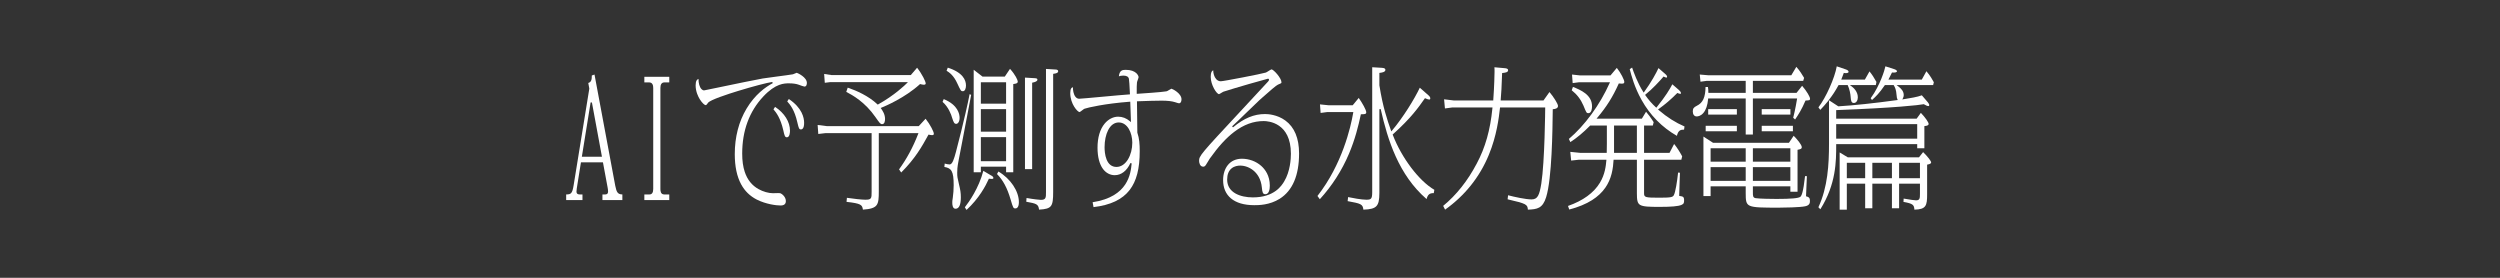 <svg width="378" height="42" viewBox="0 0 378 42" fill="none" xmlns="http://www.w3.org/2000/svg">
<rect x="0" y="0" width="378" height="42" fill="#333333" stroke="none"/>
<path d="M91.089 30.252V29.401H91.461C91.628 29.401 91.94 29.401 91.94 28.95C91.94 28.753 91.9 28.465 91.862 28.298L91.166 24.547H87.838L87.276 28.069C87.24 28.268 87.162 28.774 87.162 28.973C87.162 29.265 87.32 29.401 87.659 29.401H88.069V30.252H85.604V29.401C86.325 29.394 86.534 29.287 86.738 27.984L89.104 13.402L88.948 12.545C89.458 12.405 89.48 11.931 89.481 11.416L89.889 11.27L93.026 28.08C93.227 29.117 93.426 29.378 94.102 29.4V30.252H91.089ZM89.3 15.491L87.976 23.697H91.014L89.498 15.489L89.3 15.491Z" fill="white"/>
<path d="M97.425 30.252V29.402H98.194C98.574 29.402 98.767 29.124 98.767 28.576V13.286C98.767 12.909 98.661 12.46 98.156 12.46H97.425V11.61H101.195V12.46H100.463C100.058 12.46 99.852 12.738 99.852 13.286V28.576C99.852 28.78 99.852 29.402 100.426 29.402H101.195V30.252H97.425Z" fill="white"/>
<path d="M118.014 31.07C117.385 31.07 115.821 30.882 114.409 30.169C113.379 29.634 112.61 28.882 112.06 27.87C111.422 26.696 111.098 25.164 111.098 23.316C111.098 20.713 111.7 18.39 112.885 16.412C114.15 14.303 115.729 13.164 116.832 12.58L116.772 12.391C116.049 12.486 113.771 13.086 111.585 13.756C110.027 14.234 107.366 15.102 107.057 15.543C107.04 15.566 107.022 15.591 107.005 15.614C106.865 15.81 106.798 15.897 106.686 15.897C106.551 15.897 106.174 15.594 105.818 15.024C105.579 14.641 105.179 13.858 105.179 12.912C105.179 12.211 105.393 12.003 105.616 11.937C105.604 12.574 105.774 13.165 106.06 13.468C106.183 13.598 106.321 13.667 106.459 13.667C106.489 13.667 106.664 13.632 108.6 13.229C110.913 12.747 114.409 12.019 115.326 11.866C115.65 11.813 116.478 11.703 117.355 11.587C118.425 11.445 119.531 11.299 119.886 11.234L119.892 11.233C119.936 11.222 120.012 11.189 120.133 11.136C120.231 11.092 120.408 11.015 120.466 11.003C120.647 11.061 121.999 11.683 121.999 12.538C121.999 12.704 121.962 13.091 121.627 13.091C121.54 13.09 121.001 12.904 120.795 12.819L120.791 12.817C120.39 12.671 119.903 12.601 119.3 12.601C118.591 12.601 117.271 12.601 115.406 14.596C113.293 16.852 112.221 19.754 112.221 23.222C112.221 24.308 112.347 25.214 112.607 25.992C113.001 27.175 113.703 28.05 114.694 28.594C115.375 28.977 116.212 29.215 116.88 29.215C116.925 29.215 117.008 29.211 117.114 29.207C117.281 29.201 117.488 29.194 117.663 29.194C117.871 29.194 117.931 29.205 117.947 29.21L117.952 29.212C118.212 29.276 118.821 29.757 118.821 30.399C118.821 30.851 118.557 31.07 118.014 31.07ZM118.979 20.76C118.683 20.76 118.615 20.513 118.443 19.732L118.434 19.693C118 17.826 117.379 17.04 116.948 16.528L117.192 16.16C118.605 17.086 119.446 18.426 119.446 19.762C119.446 19.996 119.412 20.76 118.979 20.76ZM121.097 19.568C120.824 19.568 120.768 19.379 120.577 18.579L120.552 18.476C120.128 16.608 119.476 15.838 119.03 15.334L119.272 14.969C121.28 16.317 121.583 17.8 121.583 18.57C121.583 19.394 121.319 19.568 121.097 19.568Z" fill="white"/>
<path d="M130.471 31.696C130.369 30.965 130.178 30.763 127.996 30.521L128.053 29.908C128.952 30.045 130.311 30.197 130.818 30.197C131.281 30.197 131.525 30.163 131.661 29.973C131.789 29.795 131.789 29.511 131.789 28.997V20.129H124.817L123.724 20.257L123.627 18.895L125.006 19.068H138.919L139.948 17.952C140.632 18.804 141.195 19.925 141.195 20.206C141.195 20.353 141.151 20.433 140.918 20.433C140.796 20.433 140.573 20.387 140.465 20.365L140.393 20.35L140.357 20.415C139.399 22.146 138.41 23.935 136.261 26.082L135.935 25.609C137.085 24.041 138.055 22.244 138.818 20.266L138.871 20.129H132.874V28.95C132.874 29.938 132.85 30.617 132.528 31.034C132.223 31.429 131.624 31.623 130.471 31.696ZM133.371 18.773C133.121 18.773 132.98 18.584 132.422 17.784L132.376 17.717C130.77 15.405 128.905 14.39 127.954 13.891L128.176 13.25C129.5 13.703 131.319 14.5 132.659 15.767L132.713 15.818L132.777 15.782C135.239 14.415 136.82 12.879 137.112 12.585L137.283 12.414H125.554L124.708 12.518L124.611 11.183L125.742 11.353H137.711L138.664 10.241C139.462 11.255 139.966 12.355 139.966 12.608C139.966 12.702 139.934 12.811 139.688 12.811C139.517 12.811 139.313 12.758 139.203 12.73C139.188 12.726 139.175 12.723 139.164 12.72L139.112 12.707L139.072 12.744C136.821 14.794 133.85 16.048 133.277 16.278L133.16 16.326L133.232 16.429C133.437 16.725 133.819 17.276 133.819 17.985C133.819 18.279 133.761 18.773 133.371 18.773Z" fill="white"/>
<path d="M145.883 31.341C146.536 30.508 148.001 28.433 148.68 25.832L149.873 26.538L149.878 26.54C150.032 26.611 150.198 26.752 150.198 26.893C150.198 26.993 150.182 27.053 149.958 27.053C149.862 27.053 149.745 27.042 149.59 27.026L149.517 27.019L149.488 27.086C149.047 28.085 148.03 30.005 146.139 31.741L145.883 31.341ZM157.103 31.697C157.009 30.851 156.687 30.777 155.172 30.503L155.213 29.935C156.284 30.131 157.226 30.22 157.372 30.22C158.153 30.22 158.153 29.875 158.153 29.044V10.424L159.6 10.511H159.603C159.669 10.511 159.994 10.523 159.994 10.761C159.994 11.012 159.759 11.092 159.325 11.152L159.238 11.164V29.044C159.238 30.127 159.182 30.785 158.884 31.158C158.615 31.495 158.128 31.644 157.103 31.697ZM144.473 31.561C144.035 31.561 143.988 30.961 143.988 30.703C143.988 30.672 143.987 30.643 143.987 30.616C143.985 30.462 143.983 30.351 144.062 29.903C144.143 29.349 144.196 28.609 144.196 28.015C144.196 25.87 143.858 25.425 142.787 25.242L142.84 24.732C143.081 24.8 143.384 24.866 143.584 24.866C143.996 24.866 144.247 24.054 144.532 22.993L144.552 22.921C144.565 22.873 145.91 17.788 146.608 14.231L146.84 14.348C146.732 14.989 146.086 18.331 145.461 21.568C145.283 22.487 145.106 23.403 144.942 24.255C144.729 25.331 144.731 25.782 144.732 26.08L144.732 26.145C144.732 26.71 144.752 26.839 145 27.875C145.194 28.667 145.28 29.139 145.28 29.838C145.28 30.982 145.009 31.561 144.473 31.561ZM153.551 31.514C153.225 31.514 153.184 31.476 152.797 30.138C152.29 28.415 151.656 27.232 150.745 26.314L150.96 25.932C152.788 27.006 154.056 28.897 154.056 30.563C154.056 31.469 153.636 31.514 153.551 31.514ZM152.12 26.044V25.202H148.306V26.044H147.222V10.546L148.562 11.586H151.922L152.713 10.409C153.53 11.312 153.886 12.111 153.886 12.327C153.886 12.59 153.666 12.641 153.305 12.693L153.205 12.708V26.044H152.12ZM148.306 24.375H152.12V20.737H148.306V24.375ZM148.306 19.91H152.12V16.505H148.306V19.91ZM148.306 15.678H152.12V12.437H148.306V15.678ZM154.976 25.576V11.733L156.442 11.82H156.445C156.855 11.82 156.855 11.985 156.855 12.047C156.855 12.296 156.511 12.405 156.14 12.486L156.061 12.503V25.576H154.976ZM144.587 18.726C144.28 18.726 144.191 18.505 143.978 17.867L143.946 17.77C143.85 17.38 143.39 16.144 142.515 15.406L142.693 14.983C144.855 15.871 145.091 17.26 145.091 17.821C145.091 18.48 144.782 18.726 144.587 18.726ZM145.589 13.793C145.303 13.793 145.272 13.75 144.754 12.635C144.204 11.413 143.568 10.974 143.122 10.696L143.304 10.23C145.576 10.952 146.056 12.097 146.056 12.935C146.056 13.348 145.91 13.793 145.589 13.793Z" fill="white"/>
<path d="M165.206 30.577C170.607 29.746 170.956 26.232 171.106 24.726L171.108 24.705L170.916 24.654C170.396 25.819 169.534 26.488 168.549 26.488C167.852 26.488 167.219 26.151 166.767 25.541C166.23 24.814 165.945 23.705 165.945 22.334C165.945 20.799 166.317 19.541 167.019 18.695C167.575 18.026 168.319 17.642 169.06 17.642C169.709 17.642 170.304 17.869 170.829 18.319L171.002 18.467L170.995 18.239C170.976 17.609 170.919 15.898 170.9 15.479L170.896 15.375L170.792 15.383C167.071 15.667 164.494 16.258 163.977 16.44C163.909 16.464 163.803 16.545 163.634 16.674C163.507 16.772 163.295 16.935 163.232 16.949C162.932 16.941 161.823 15.723 161.823 14.081C161.823 13.375 162.033 13.232 162.232 13.192C162.209 13.583 162.306 14.276 162.626 14.656C162.779 14.838 162.965 14.93 163.178 14.93C163.389 14.93 164.9 14.791 166.649 14.631C168.371 14.473 170.151 14.31 170.749 14.275L170.849 14.269L170.835 13.994C170.786 12.975 170.74 12.115 170.69 11.906C170.612 11.587 170.333 11.431 169.835 11.431C169.527 11.431 169.314 11.484 169.174 11.542C169.267 10.636 169.71 10.558 170.195 10.558C171.807 10.558 172.155 11.451 172.155 11.672C172.155 11.728 172.08 11.94 172.03 12.08C171.956 12.287 171.913 12.41 171.91 12.482C171.888 12.633 171.853 13.421 171.872 14.083L171.875 14.188L171.979 14.181C172.367 14.156 175.786 13.931 176.38 13.805C176.458 13.791 176.581 13.717 176.776 13.599C176.891 13.529 177.063 13.424 177.117 13.411C177.303 13.447 178.643 14.119 178.643 15.016C178.643 15.386 178.5 15.616 178.27 15.616C178.188 15.616 178.074 15.579 177.903 15.524C177.841 15.504 177.772 15.481 177.695 15.457C177.191 15.295 176.538 15.219 175.642 15.219C175.394 15.219 172.644 15.265 172.003 15.313L171.908 15.32L171.91 15.415C171.919 16.154 171.929 16.981 171.939 17.808C171.948 18.577 171.957 19.345 171.966 20.044L171.967 20.059L171.972 20.075C172.265 20.946 172.326 21.814 172.326 22.848C172.326 25.509 171.843 27.377 170.805 28.725C169.695 30.167 167.907 31.015 165.341 31.317L165.206 30.577ZM169.154 18.515C168.494 18.515 167.938 18.919 167.547 19.684C167.202 20.36 167.011 21.276 167.011 22.263C167.011 22.675 167.051 23.463 167.317 24.116C167.62 24.862 168.123 25.24 168.814 25.24C169.487 25.24 170.106 24.831 170.555 24.09C170.967 23.41 171.203 22.497 171.203 21.585C171.203 20.097 170.485 18.515 169.154 18.515Z" fill="white"/>
<path d="M189.637 31.023C188.875 31.023 188.186 30.933 187.59 30.756C187.013 30.584 186.519 30.329 186.122 29.998C185.334 29.339 184.934 28.405 184.934 27.22C184.934 26.341 185.183 25.544 185.635 24.974C186.14 24.337 186.883 24.001 187.783 24.001C188.862 24.001 189.923 24.395 190.695 25.083C191.288 25.611 191.995 26.556 191.995 28.061C191.995 28.548 191.907 29.363 191.32 29.363C190.948 29.363 190.859 29.106 190.796 28.38C190.675 27.031 190.059 26.243 189.563 25.819C188.982 25.323 188.237 25.038 187.519 25.038C187.16 25.038 186.645 25.11 186.221 25.452C185.773 25.815 185.546 26.386 185.546 27.15C185.546 29.137 187.552 29.846 189.429 29.846C192.705 29.846 193.806 28.032 194.167 27.436C195.085 25.914 195.184 23.998 195.184 23.245C195.184 18.543 191.761 18.305 191.074 18.305C189.519 18.305 188.058 18.84 186.607 19.942C185.402 20.855 184.195 22.177 182.916 23.982C182.863 24.058 182.757 24.238 182.644 24.428C182.519 24.638 182.363 24.899 182.315 24.959L182.312 24.963C182.168 25.163 182.059 25.202 181.92 25.202C181.414 25.202 181.302 24.566 181.302 24.321C181.302 23.575 181.531 23.3 187.422 16.978C188.913 15.378 190.472 13.703 191.716 12.349L191.718 12.346L191.72 12.344C191.725 12.338 191.731 12.33 191.738 12.322C191.789 12.263 191.875 12.164 191.875 12.047C191.875 11.964 191.805 11.899 191.717 11.899C191.608 11.899 186.442 13.382 184.972 13.868L184.968 13.869L184.965 13.87C184.916 13.891 184.833 13.941 184.701 14.022C184.586 14.093 184.375 14.223 184.318 14.237C183.949 14.226 183.061 12.838 183.061 11.626C183.061 10.908 183.236 10.719 183.439 10.627C183.436 11.065 183.58 11.624 183.891 11.967C184.084 12.18 184.318 12.288 184.587 12.288C184.986 12.288 190.77 11.17 191.388 10.974C191.462 10.951 191.588 10.873 191.788 10.747C191.937 10.653 192.188 10.496 192.25 10.487C192.373 10.487 192.733 10.762 193.115 11.223C193.509 11.697 193.754 12.156 193.754 12.421C193.754 12.526 193.744 12.542 193.716 12.566C193.663 12.611 193.537 12.665 193.328 12.753L193.229 12.795C192.96 12.906 191.978 13.766 190.909 14.713C190.723 14.878 190.562 15.021 190.441 15.127C190.137 15.405 189.383 16.137 188.585 16.911C187.622 17.845 186.627 18.81 186.298 19.102L186.429 19.255C188.106 17.864 189.603 17.244 191.282 17.244C191.686 17.244 193.101 17.314 194.339 18.218C195.72 19.227 196.42 20.903 196.42 23.198C196.42 26.515 195.438 28.82 193.5 30.048C191.962 31.023 190.273 31.023 189.637 31.023Z" fill="white"/>
<path d="M206.144 31.699C206.051 30.846 205.734 30.775 203.762 30.411L203.833 29.798C204.431 29.931 205.874 30.197 206.583 30.197C207.308 30.197 207.478 30.09 207.478 29.044V10.166L208.941 10.254C209.406 10.28 209.47 10.423 209.47 10.574C209.47 10.913 208.87 10.985 208.673 11.009L208.562 11.022V12.896L208.564 12.904C209.084 16.212 209.774 18.179 210.278 19.616L210.366 19.868L210.48 19.734C212.174 17.727 213.882 14.941 214.674 13.263L215.935 14.367C216.172 14.57 216.26 14.708 216.26 14.876C216.26 14.918 216.249 15.055 216.115 15.055C215.99 15.055 215.773 14.989 215.533 14.878L215.457 14.842L215.408 14.911C214.443 16.284 213.349 17.841 210.619 20.295L210.568 20.341L210.593 20.406C211.935 23.892 214.567 27.363 216.873 28.699L216.787 29.198C216.78 29.198 216.774 29.198 216.767 29.198C216.15 29.198 215.883 29.413 215.697 30.1C211.474 26.446 209.821 21.175 208.761 16.49L208.562 16.512V29.16C208.562 30.266 208.433 30.83 208.101 31.174C207.773 31.515 207.202 31.669 206.144 31.699ZM199.2 29.631C202.945 24.834 204.225 19.251 204.602 17.067L204.622 16.949H200.637L199.677 17.076L199.581 15.783L200.847 15.912H204.531L205.442 14.808C206.001 15.607 206.577 16.631 206.577 16.98C206.577 17.25 206.365 17.276 205.845 17.276H205.764L205.747 17.356C205.386 19.045 204.891 21.068 203.958 23.265C202.885 25.793 201.404 28.099 199.557 30.123L199.2 29.631Z" fill="white"/>
<path d="M218.208 31.128C220.2 29.493 221.906 27.345 223.277 24.742C224.575 22.325 225.33 19.661 225.653 16.358L225.663 16.248H219.588L218.475 16.398L218.345 15.014L219.797 15.187H225.778L225.785 15.094C225.939 13.022 225.975 11.076 225.975 10.854C225.975 10.537 225.975 10.347 225.954 10.171L227.416 10.3C227.811 10.327 228.024 10.386 228.024 10.621C228.024 10.912 227.689 10.976 227.251 11.029L227.118 11.046L227.116 11.132C227.06 13.098 226.986 14.121 226.908 15.078L226.899 15.187H233.377L234.279 13.916C234.865 14.597 235.57 15.694 235.57 16.021C235.57 16.37 235.188 16.477 234.867 16.505L234.777 16.513L234.776 16.605C234.74 19.707 234.657 26.971 233.778 29.809C233.253 31.508 232.424 31.651 231.017 31.698C230.953 30.9 230.781 30.792 227.951 30.135L228.022 29.522C228.985 29.777 230.7 30.15 231.567 30.15C232.493 30.15 232.76 29.521 233.047 27.75C233.572 24.384 233.634 16.425 233.634 16.349V16.248H226.805L226.795 16.337C226.628 17.79 226.318 20.496 225.109 23.42C223.722 26.778 221.497 29.563 218.497 31.699L218.208 31.128Z" fill="white"/>
<path d="M237.084 31.14C239.361 30.34 240.983 29.161 241.904 27.634C242.684 26.342 242.802 25.1 242.88 24.278L242.893 24.15H238.729L237.558 24.279L237.428 22.961L238.919 23.112H242.935L242.939 23.015C242.958 22.523 242.958 22.129 242.958 21.749V18.983H240.432L240.403 19.013C239.403 20.031 238.431 20.84 237.435 21.485L237.213 21.005C238.381 20.025 239.562 18.736 240.631 17.273C241.708 15.8 242.654 14.177 243.365 12.579L243.429 12.437H238.747L237.787 12.564L237.69 11.271L238.861 11.399H243.51L244.464 10.264C245.094 11.055 245.594 12.088 245.594 12.374C245.594 12.56 245.538 12.648 245.224 12.648C245.115 12.648 244.988 12.638 244.833 12.624L244.762 12.618L244.733 12.683C243.846 14.656 242.919 16.133 241.532 17.78L241.393 17.945H248.247L248.884 16.896C249.111 17.17 249.602 17.768 250.031 18.47L249.908 18.983H248.582V23.112H252.432L253.127 21.767C253.545 22.283 253.944 22.895 254.344 23.633L254.22 24.15H248.582V29.207C248.582 29.848 248.737 29.892 250.952 29.892C252.772 29.892 252.912 29.784 253.08 29.518L253.082 29.514C253.322 29.093 253.582 27.466 253.727 26.091L254.007 26.119C253.999 26.405 253.982 26.873 253.964 27.366C253.932 28.254 253.896 29.259 253.896 29.534V29.62L254.03 29.642C254.432 29.706 254.634 29.738 254.634 30.259C254.634 30.61 254.634 30.823 254.222 30.99C253.726 31.191 252.712 31.28 250.933 31.28C249.413 31.28 248.456 31.26 247.989 30.982C247.782 30.858 247.658 30.679 247.587 30.4C247.512 30.11 247.497 29.723 247.497 29.23V24.15H243.973L243.967 24.245C243.938 24.745 243.876 25.499 243.674 26.276C243.471 27.062 243.164 27.744 242.737 28.364C242.235 29.091 241.557 29.728 240.721 30.258C239.789 30.849 238.627 31.328 237.268 31.681L237.084 31.14ZM244.043 23.112H247.497V18.983H244.043V23.112ZM253.548 20.541C251.297 19.252 249.499 17.426 248.203 15.11C247.134 13.2 246.668 11.437 246.415 10.454L246.775 10.216C246.993 10.871 247.6 12.563 248.447 13.878L248.526 14.001L248.612 13.883C249.648 12.471 250.447 10.998 250.763 10.296L251.737 11.141C252.037 11.396 252.062 11.508 252.062 11.602C252.062 11.712 251.991 11.735 251.973 11.735C251.895 11.735 251.754 11.686 251.604 11.607L251.533 11.569L251.481 11.63C250.956 12.247 249.803 13.498 248.809 14.282L248.735 14.341L248.789 14.419C249.246 15.078 249.788 15.699 250.355 16.213L250.434 16.284L250.529 16.167C251.804 14.594 252.494 13.454 252.856 12.745L253.837 13.596C253.994 13.726 254.161 13.92 254.161 14.081C254.161 14.177 254.119 14.19 254.073 14.19C253.977 14.19 253.819 14.147 253.68 14.083L253.616 14.053L253.566 14.103C252.608 15.065 251.831 15.73 250.799 16.477L250.694 16.552L250.792 16.636C250.807 16.649 250.826 16.664 250.847 16.682C252.061 17.725 253.357 18.546 254.699 19.123L254.629 19.61C254.585 19.607 254.541 19.606 254.497 19.606C254.129 19.606 253.732 19.721 253.548 20.541ZM240.153 17.113C239.893 17.113 239.859 17.059 239.414 15.96C239.016 15.035 238.437 14.278 237.644 13.649L237.829 13.137C239.015 13.612 240.714 14.337 240.714 16.068C240.714 16.382 240.66 17.113 240.153 17.113Z" fill="white"/>
<path d="M268.976 31.398C266.556 31.398 265.223 31.398 264.575 31.108C263.978 30.842 263.951 30.296 263.951 29.184V28.171H258.643V29.644H257.559V20.648L259.017 21.593H270.486L271.204 20.527C271.696 21.027 272.431 21.873 272.431 22.264C272.431 22.497 272.251 22.558 271.869 22.632L271.788 22.648V28.989H270.703V28.171H265.036V29.044C265.036 29.63 265.036 29.873 265.437 29.96L265.442 29.961C266.027 30.058 267.979 30.079 268.617 30.079C270.809 30.079 271.954 29.975 272.218 29.752C272.403 29.592 272.649 29.093 272.924 26.624L273.202 26.638C273.177 27.262 273.093 29.172 273.074 29.6L273.07 29.679L273.146 29.701C273.445 29.788 273.66 29.851 273.66 30.376C273.66 30.625 273.66 31.042 272.946 31.189C272.16 31.359 269.756 31.398 268.976 31.398ZM265.036 27.344H270.703V25.272H265.036V27.344ZM258.643 27.344H263.951V25.272H258.643V27.344ZM265.036 24.445H270.703V22.42H265.036V24.445ZM258.643 24.445H263.951V22.42H258.643V24.445ZM263.951 20.339V14.892H258.274L258.266 14.983C258.182 15.91 257.944 16.613 257.556 17.073C257.166 17.535 256.747 17.604 256.531 17.604C256.184 17.604 255.951 17.306 255.951 16.863C255.951 16.416 256.081 16.23 256.557 15.995C257.472 15.547 257.847 14.747 257.879 13.153H258.241C258.289 13.493 258.303 13.629 258.303 13.94V14.041H263.951V12.226H258.057L257.113 12.354L257.003 11.269L258.248 11.376H270.849L271.604 10.108C272.122 10.664 272.531 11.355 272.733 11.697C272.751 11.728 272.767 11.755 272.781 11.78L272.646 12.226H265.036V14.041H271.634L272.479 12.975C273.225 13.83 273.679 14.676 273.679 14.922C273.679 15.15 273.599 15.17 273.099 15.194L272.993 15.199L272.968 15.257C272.416 16.555 271.918 17.337 271.417 18.067L271.131 17.811C271.448 16.572 271.688 15.149 271.705 15.004L271.718 14.892H265.036V20.339H263.951ZM266.372 19.848V19.021H271.088V19.848H266.372ZM257.899 19.848V19.021H262.615V19.848H257.899ZM266.372 17.323V16.496H270.71V17.323H266.372ZM258.277 17.323V16.496H262.615V17.323H258.277Z" fill="white"/>
<path d="M278.155 31.701V23.049L279.388 23.79H290.15L290.774 22.998C291.535 23.74 291.987 24.367 291.987 24.555C291.987 24.745 291.744 24.815 291.495 24.869L291.381 24.895V29.394C291.381 31.09 291.23 31.66 289.459 31.7C289.41 30.963 289.233 30.787 287.805 30.526L287.832 30.026L288.017 30.056C288.875 30.197 289.441 30.29 289.704 30.29C290.272 30.29 290.297 29.976 290.297 29.324V27.774H287.145V31.491H286.06V27.774H283.098V31.491H282.013V27.774H279.24V31.701H278.155ZM287.145 26.947H290.297V24.617H287.145V26.947ZM283.098 26.947H286.06V24.617H283.098V26.947ZM279.24 26.947H282.013V24.617H279.24V26.947ZM274.941 31.337C276.352 28.296 276.547 24.899 276.547 21.679V15.16L277.951 16.077L277.985 16.075C280.327 15.933 283.294 15.618 286.805 15.139L286.94 15.121L286.883 14.997C286.814 14.846 286.796 14.759 286.76 14.375C286.703 13.575 286.547 13.25 286.349 12.908L286.32 12.858H284.999L284.969 12.901C284.123 14.129 283.655 14.571 283.044 15.123L282.85 14.853C283.599 13.838 284.136 12.692 284.457 11.903C284.805 11.048 285.006 10.355 285.074 10.027L286.421 10.459C286.815 10.586 286.823 10.759 286.824 10.761C286.824 10.945 286.511 10.973 286.325 10.973C286.265 10.973 286.202 10.97 286.139 10.964L286.069 10.958L286.039 11.021C285.888 11.337 285.801 11.504 285.731 11.637C285.687 11.722 285.648 11.795 285.604 11.886L285.534 12.031H290.577L291.275 10.77C291.836 11.412 292.24 12.145 292.396 12.434L292.292 12.858H286.758L286.996 13.039C287.437 13.374 287.845 13.77 287.845 14.385C287.845 14.526 287.794 14.722 287.724 14.851L287.624 15.037L287.831 14.998C287.9 14.985 288.013 14.967 288.155 14.945C288.776 14.847 289.913 14.668 290.583 14.411L291.5 15.479C291.598 15.599 291.703 15.783 291.703 15.881C291.703 15.939 291.687 16.037 291.577 16.037C291.394 16.037 291.231 15.948 290.906 15.769L290.874 15.751L290.838 15.759C290.2 15.89 286.601 16.306 277.729 16.645L277.632 16.649V17.946H289.793L290.434 17.065C291.14 17.799 291.608 18.511 291.608 18.733C291.608 18.96 291.344 19.021 291.059 19.053L290.965 19.064V22.42H289.881V21.788H277.632V21.889C277.632 24.396 277.632 27.822 275.238 31.641L274.941 31.337ZM277.632 20.962H289.881V18.773H277.632V20.962ZM274.946 16.233C276.098 14.73 277.411 11.787 277.718 10.029L279.116 10.505L279.138 10.514C279.319 10.586 279.504 10.683 279.504 10.854C279.504 11.053 279.171 11.063 279.104 11.063C279.025 11.063 278.944 11.054 278.871 11.037L278.782 11.016L278.753 11.103C278.695 11.276 278.658 11.368 278.598 11.52C278.561 11.612 278.516 11.727 278.452 11.894L278.399 12.031H281.971L282.667 10.796C283.024 11.229 283.377 11.764 283.717 12.39L283.626 12.858H279.692L279.943 13.04C280.232 13.25 280.904 13.834 280.904 14.712C280.904 15.138 280.698 15.57 280.305 15.57C279.922 15.57 279.866 15.234 279.824 14.723L279.819 14.657C279.798 14.265 279.652 13.463 279.393 12.915L279.366 12.858H277.995L277.966 12.91C277.515 13.735 277.086 14.394 276.575 15.047L276.508 15.134L276.519 15.141L276.368 15.326C275.927 15.872 275.608 16.209 275.352 16.479C275.308 16.525 275.267 16.569 275.226 16.612L274.946 16.233Z" fill="white"/>
</svg>
